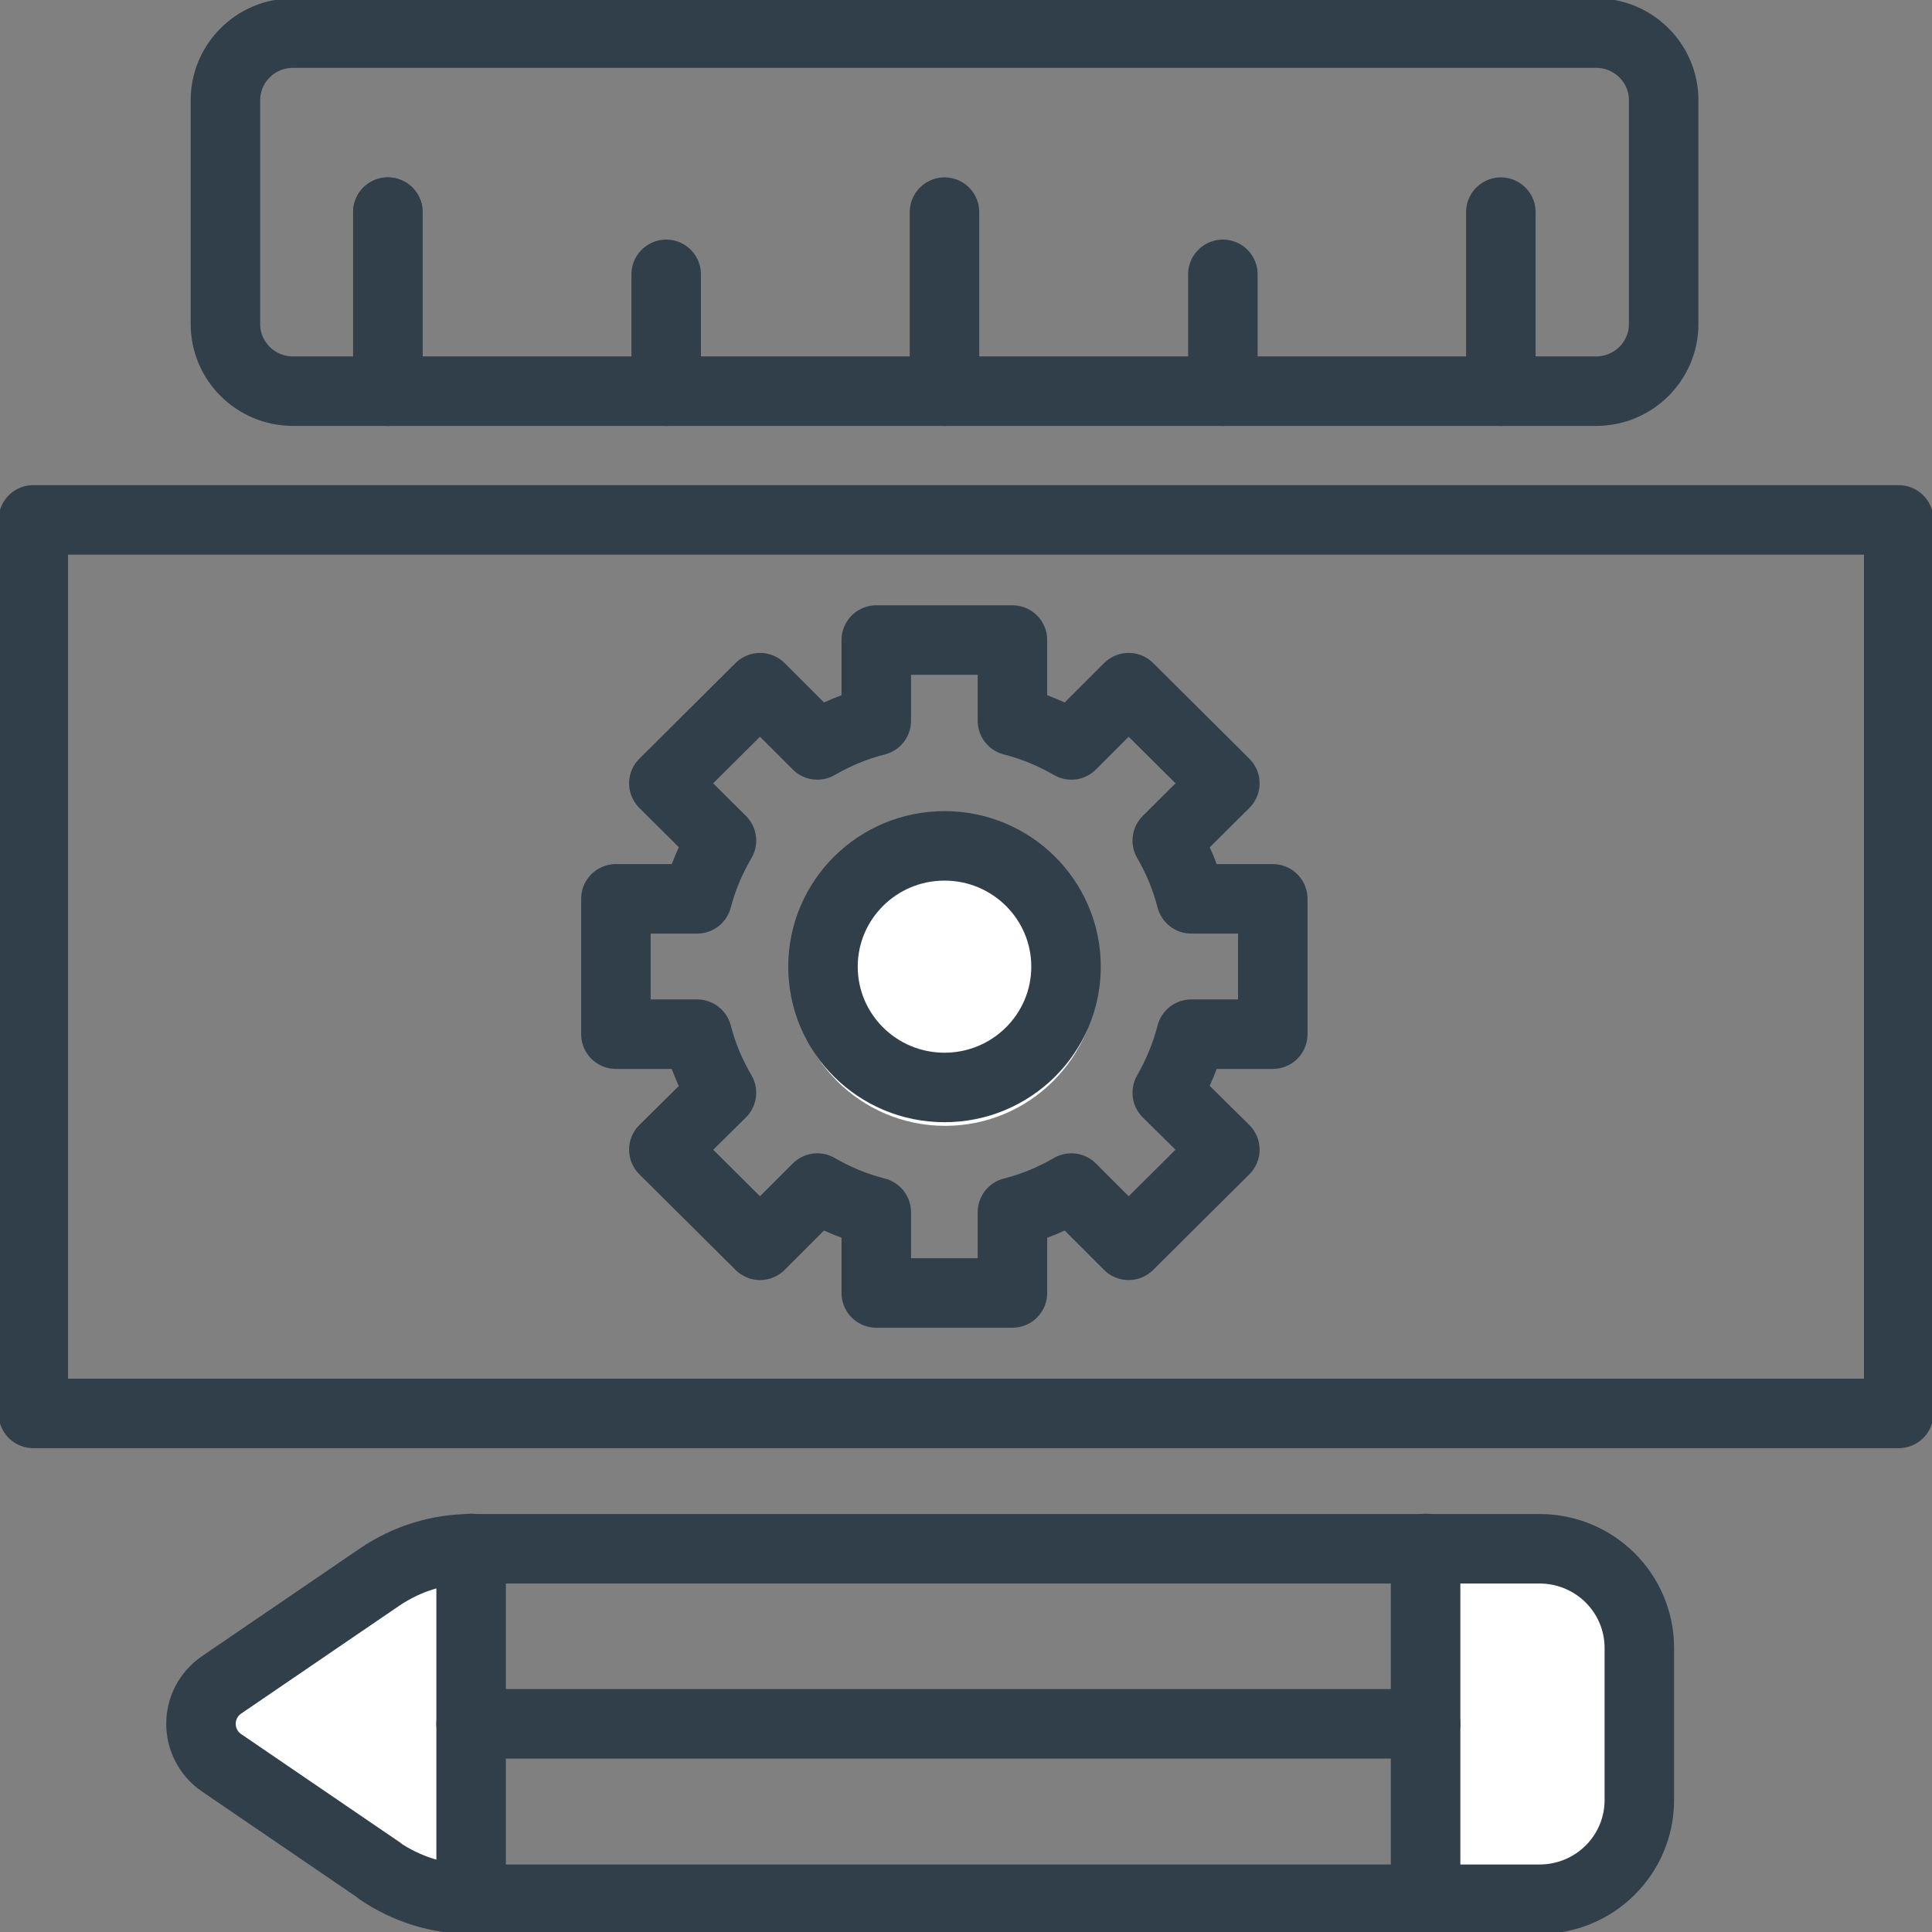 <?xml version="1.0" encoding="UTF-8"?>
<svg xmlns="http://www.w3.org/2000/svg" width="139" height="139" viewBox="0 0 139 139" fill="none">
  <rect x="0" y="0" width="139" height="139" fill="#808080" stroke="none"/>
  <g clip-path="url(#clip0_983_5169)">
    <rect x="105" y="111" width="11" height="26" rx="2" fill="white"></rect>
    <path d="M13.5 126.598C11.5 125.443 11.5 122.557 13.5 121.402L28.5 112.742C30.5 111.587 33 113.03 33 115.34L33 132.66C33 134.97 30.5 136.413 28.5 135.258L13.5 126.598Z" fill="white"></path>
    <circle cx="68" cy="70" r="11" fill="white"></circle>
    <path d="M27.33 134.595L15.952 126.833C13.964 125.476 13.964 122.571 15.952 121.214L27.33 113.452C29.27 112.143 31.546 111.428 33.893 111.428H110.759C114.735 111.428 117.944 114.619 117.944 118.571V129.5C117.944 133.452 114.735 136.643 110.759 136.643H33.893C31.546 136.643 29.27 135.928 27.33 134.619V134.595Z" stroke="#303F4A" stroke-width="5" stroke-linecap="round" stroke-linejoin="round"></path>
    <path d="M33.895 111.405V136.619" stroke="#303F4A" stroke-width="5" stroke-linecap="round" stroke-linejoin="round"></path>
    <path d="M102.566 111.405V136.619" stroke="#303F4A" stroke-width="5" stroke-linecap="round" stroke-linejoin="round"></path>
    <path d="M33.895 124.024H102.568" stroke="#303F4A" stroke-width="5" stroke-linecap="round" stroke-linejoin="round"></path>
    <path d="M119.695 23.309V7.214C119.695 4.545 117.518 2.381 114.833 2.381L21.08 2.381C18.395 2.381 16.218 4.545 16.218 7.214V23.309C16.218 25.979 18.395 28.143 21.08 28.143L114.833 28.143C117.518 28.143 119.695 25.979 119.695 23.309Z" stroke="#303F4A" stroke-width="5" stroke-linecap="round" stroke-linejoin="round"></path>
    <path d="M67.953 28.143V15.262" stroke="#303F4A" stroke-width="5" stroke-linecap="round" stroke-linejoin="round"></path>
    <path d="M107.98 28.143V15.262" stroke="#303F4A" stroke-width="5" stroke-linecap="round" stroke-linejoin="round"></path>
    <path d="M27.906 28.143V15.262" stroke="#303F4A" stroke-width="5" stroke-linecap="round" stroke-linejoin="round"></path>
    <path d="M87.981 28.143V19.738" stroke="#303F4A" stroke-width="5" stroke-linecap="round" stroke-linejoin="round"></path>
    <path d="M47.93 28.143V19.738" stroke="#303F4A" stroke-width="5" stroke-linecap="round" stroke-linejoin="round"></path>
    <path d="M27.906 28.143V15.262" stroke="#303F4A" stroke-width="5" stroke-linecap="round" stroke-linejoin="round"></path>
    <path d="M136.604 37.405H2.395V101.69H136.604V37.405Z" stroke="#303F4A" stroke-width="5" stroke-linecap="round" stroke-linejoin="round"></path>
    <path d="M51.906 60.476L47.762 56.357L54.684 49.476L58.804 53.595C60.122 52.833 61.535 52.238 63.044 51.857V46.048H72.841V51.857C74.35 52.238 75.763 52.833 77.08 53.595L81.2 49.476L88.123 56.357L83.979 60.476C84.745 61.786 85.32 63.191 85.704 64.667H91.572V74.405H85.704C85.32 75.905 84.721 77.309 83.979 78.619L88.123 82.714L81.2 89.595L77.08 85.476C75.763 86.238 74.35 86.833 72.841 87.214V93.024H63.044V87.214C61.535 86.833 60.122 86.238 58.804 85.476L54.684 89.595L47.762 82.714L51.906 78.619C51.139 77.309 50.54 75.905 50.157 74.405H44.312V64.667H50.157C50.54 63.191 51.139 61.786 51.906 60.476Z" stroke="#303F4A" stroke-width="5" stroke-linecap="round" stroke-linejoin="round"></path>
    <path d="M67.954 78.238C72.782 78.238 76.697 74.347 76.697 69.548C76.697 64.748 72.782 60.857 67.954 60.857C63.125 60.857 59.211 64.748 59.211 69.548C59.211 74.347 63.125 78.238 67.954 78.238Z" stroke="#303F4A" stroke-width="5" stroke-linecap="round" stroke-linejoin="round"></path>
  </g>
  <defs>
    <clipPath id="clip0_983_5169">
      <rect width="139" height="139" fill="white"></rect>
    </clipPath>
  </defs>
</svg>
